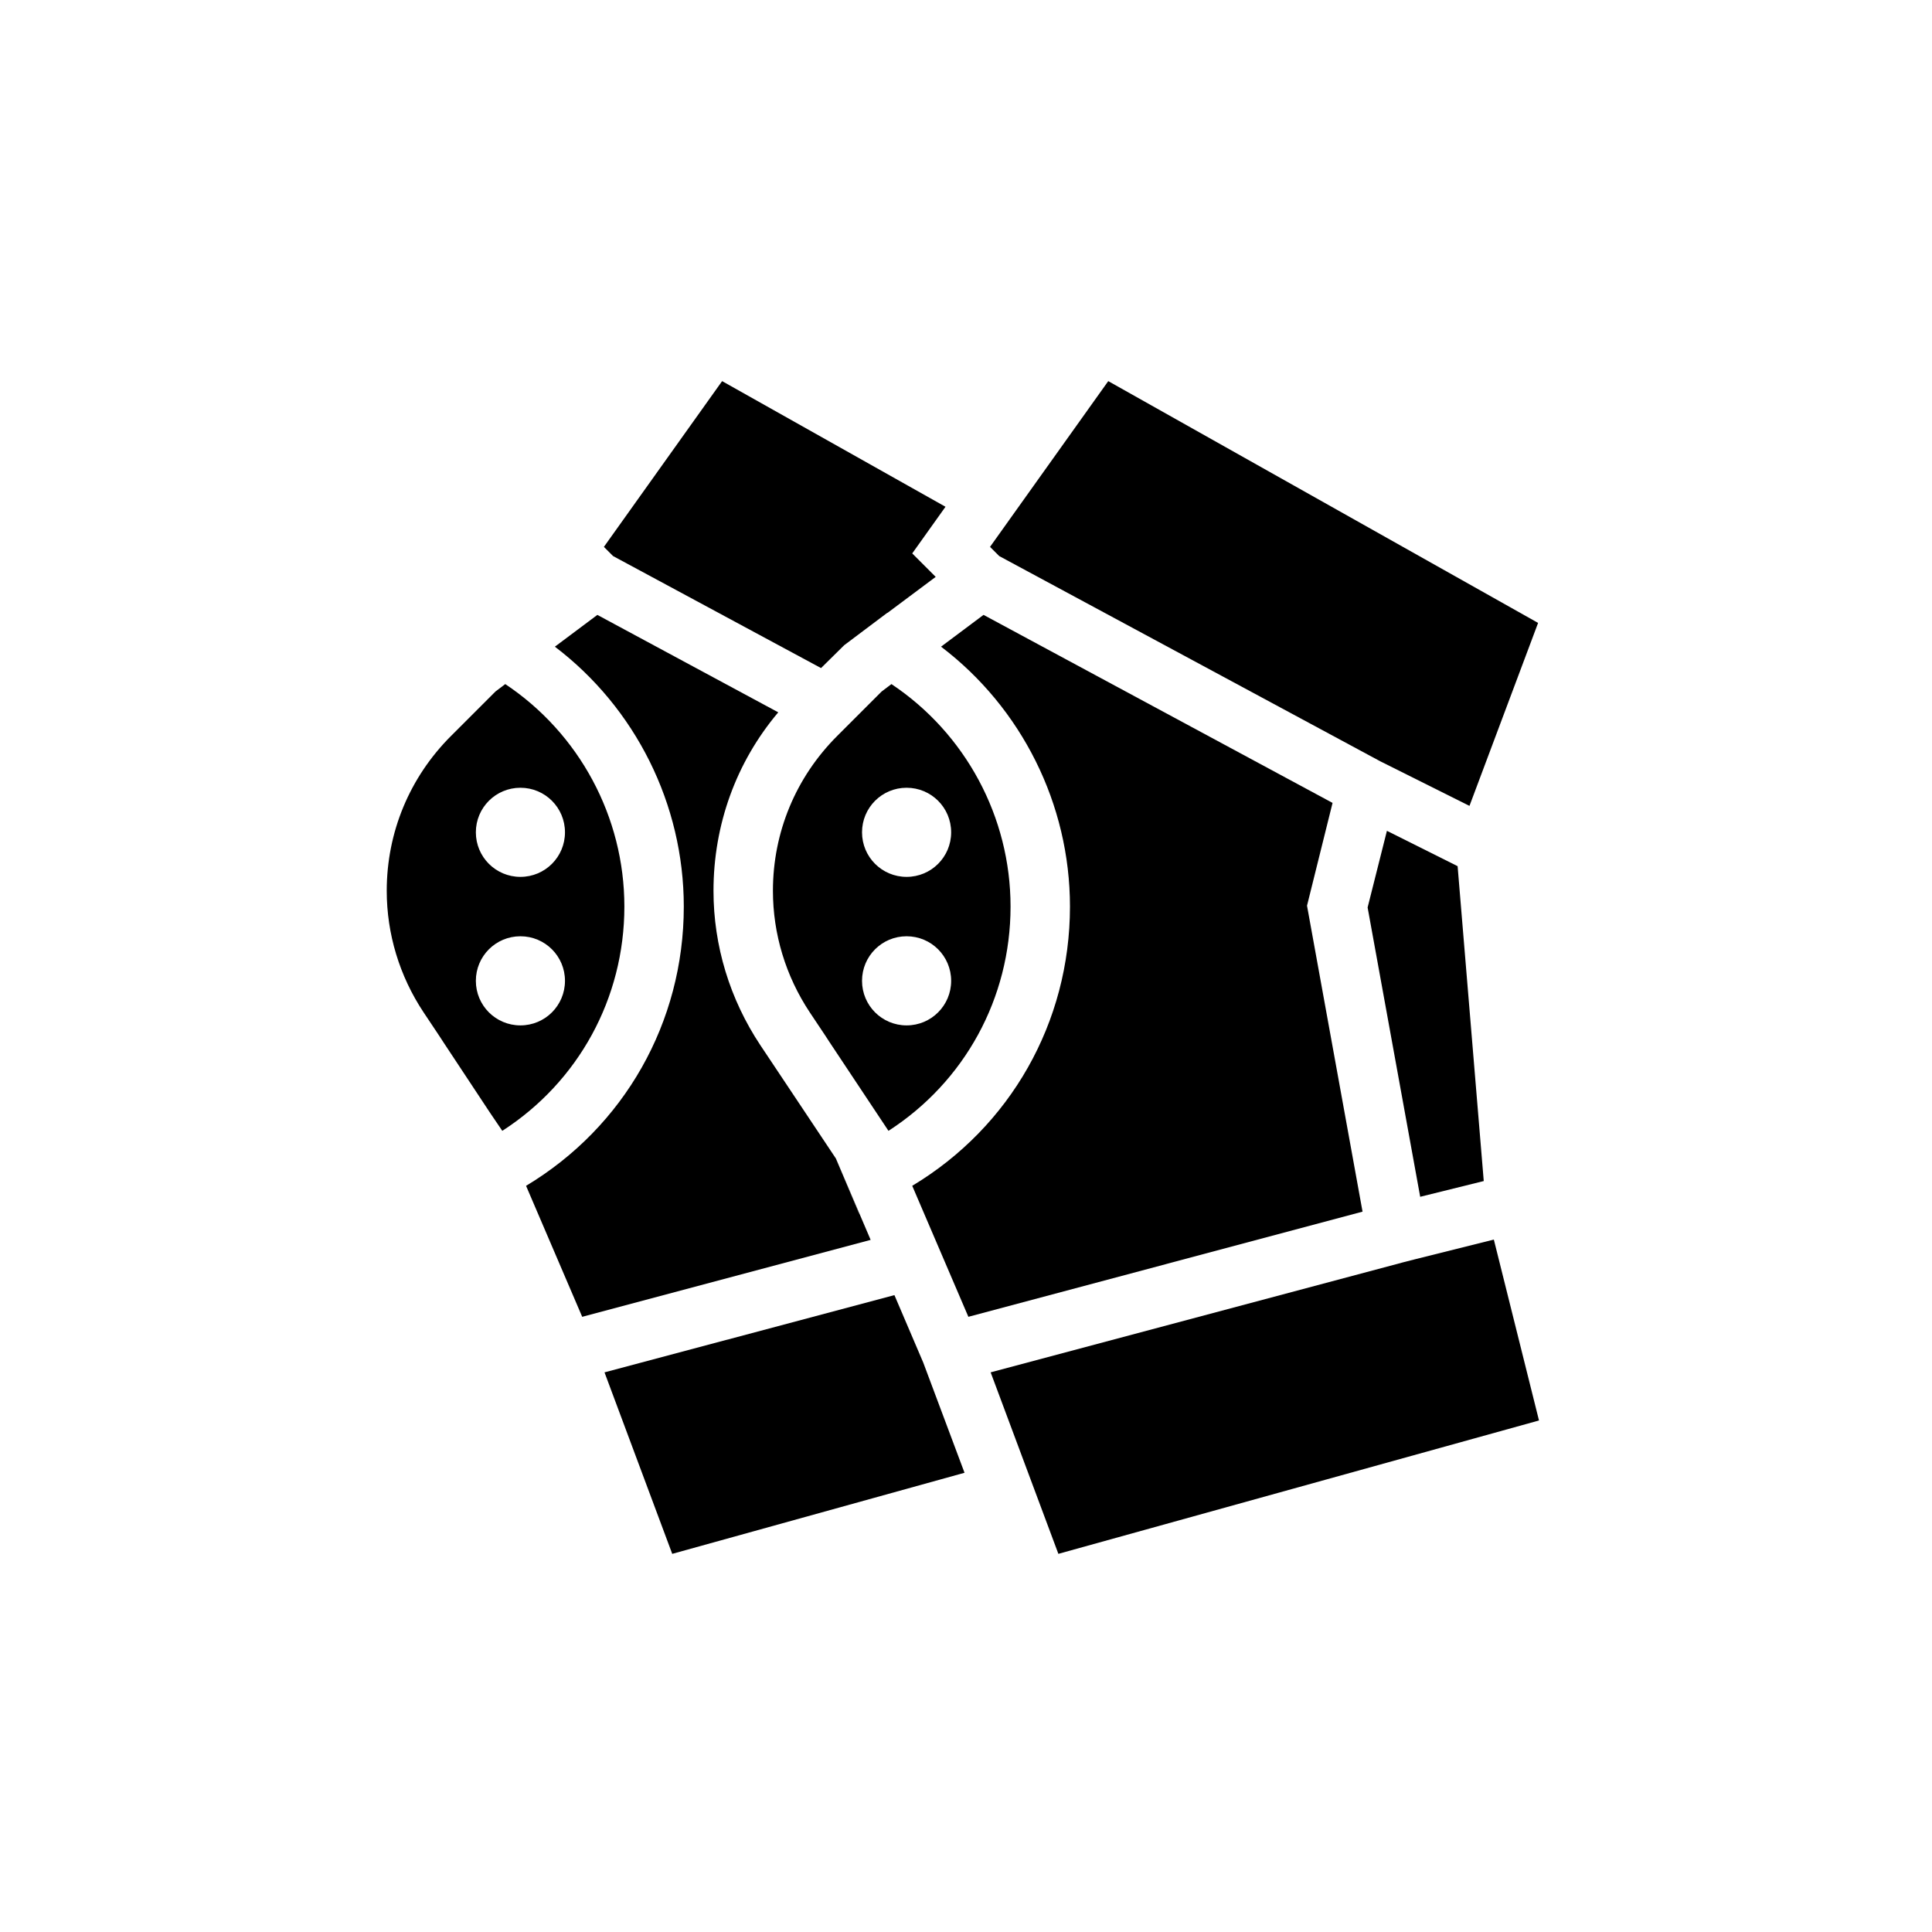 <?xml version="1.0" encoding="UTF-8"?>
<!-- Uploaded to: SVG Find, www.svgrepo.com, Generator: SVG Find Mixer Tools -->
<svg fill="#000000" width="800px" height="800px" version="1.1" viewBox="144 144 512 512" xmlns="http://www.w3.org/2000/svg">
 <g>
  <path d="m505.09 465.1-104.46 27.867-14.879-34.715c25.977-15.59 41.801-43.301 41.801-74 0-27.16-12.832-52.664-34.164-68.879l11.258-8.422 92.496 49.828-6.769 27.238z"/>
  <path d="m365.52 451.01 6.141 14.562h0.078z"/>
  <path d="m380.24 325.29-2.598 1.969-11.809 11.809c-10.941 10.941-17 25.504-17 41.012 0 11.414 3.387 22.594 9.762 32.195l4.094 6.141 1.18 1.812 15.586 23.457c20.152-12.988 32.352-35.109 32.352-59.434 0-23.773-11.965-45.895-31.566-58.961zm4.016 27.473c6.535 0 11.809 5.273 11.809 11.809 0 6.535-5.273 11.809-11.809 11.809s-11.809-5.273-11.809-11.809c0-6.535 5.273-11.809 11.809-11.809zm0 62.977c-6.535 0-11.809-5.273-11.809-11.809s5.273-11.809 11.809-11.809 11.809 5.273 11.809 11.809-5.273 11.809-11.809 11.809z"/>
  <path d="m551.61 309.08-18.184 48.488-23.145-11.57-0.473-0.234-101-54.398-2.441-2.438 31.332-43.926z"/>
  <path d="m537.21 456.99-16.844 4.172-13.934-76.672 5.117-20.312 18.734 9.367z"/>
  <path d="m551.85 520.44-127.37 35.344-17.949-48.098 109.5-29.207 3.07-0.785 20.781-5.195z"/>
  <path d="m374.73 472.58-76.438 20.391-14.879-34.715c25.977-15.59 41.801-43.301 41.801-74 0-27.16-12.832-52.664-34.164-68.879l11.258-8.422 47.941 25.82c-11.18 13.223-17.164 29.832-17.164 47.309 0 14.562 4.328 28.734 12.438 40.934l19.996 29.992 6.141 14.562h0.078z"/>
  <path d="m277.9 325.29-2.598 1.969-11.809 11.809c-10.941 10.941-17.004 25.504-17.004 41.012 0 11.414 3.387 22.594 9.762 32.195l4.094 6.141 1.18 1.812 12.125 18.34 0.316 0.473 3.148 4.644c20.152-12.988 32.352-35.109 32.352-59.434 0-23.773-11.965-45.895-31.566-58.961zm4.016 27.473c6.535 0 11.809 5.273 11.809 11.809 0 6.535-5.273 11.809-11.809 11.809-6.535 0-11.809-5.273-11.809-11.809 0-6.535 5.273-11.809 11.809-11.809zm0 62.977c-6.535 0-11.809-5.273-11.809-11.809s5.273-11.809 11.809-11.809c6.535 0 11.809 5.273 11.809 11.809s-5.273 11.809-11.809 11.809zm-4.016-90.449-2.598 1.969-11.809 11.809c-10.941 10.941-17.004 25.504-17.004 41.012 0 11.414 3.387 22.594 9.762 32.195l4.094 6.141 1.18 1.812 12.125 18.34 0.316 0.473 3.148 4.644c20.152-12.988 32.352-35.109 32.352-59.434 0-23.773-11.965-45.895-31.566-58.961zm4.016 27.473c6.535 0 11.809 5.273 11.809 11.809 0 6.535-5.273 11.809-11.809 11.809-6.535 0-11.809-5.273-11.809-11.809 0-6.535 5.273-11.809 11.809-11.809zm0 62.977c-6.535 0-11.809-5.273-11.809-11.809s5.273-11.809 11.809-11.809c6.535 0 11.809 5.273 11.809 11.809s-5.273 11.809-11.809 11.809z"/>
  <path d="m385.75 290.66 6.219 6.219-12.754 9.523h-0.078l-11.414 8.582-6.141 6.062-55.102-29.68-2.441-2.438 31.328-43.926 59.199 33.297z"/>
  <path d="m399.61 534.3-77.461 21.488-17.949-48.098 76.832-20.469 7.637 17.871z"/>
 </g>
</svg>